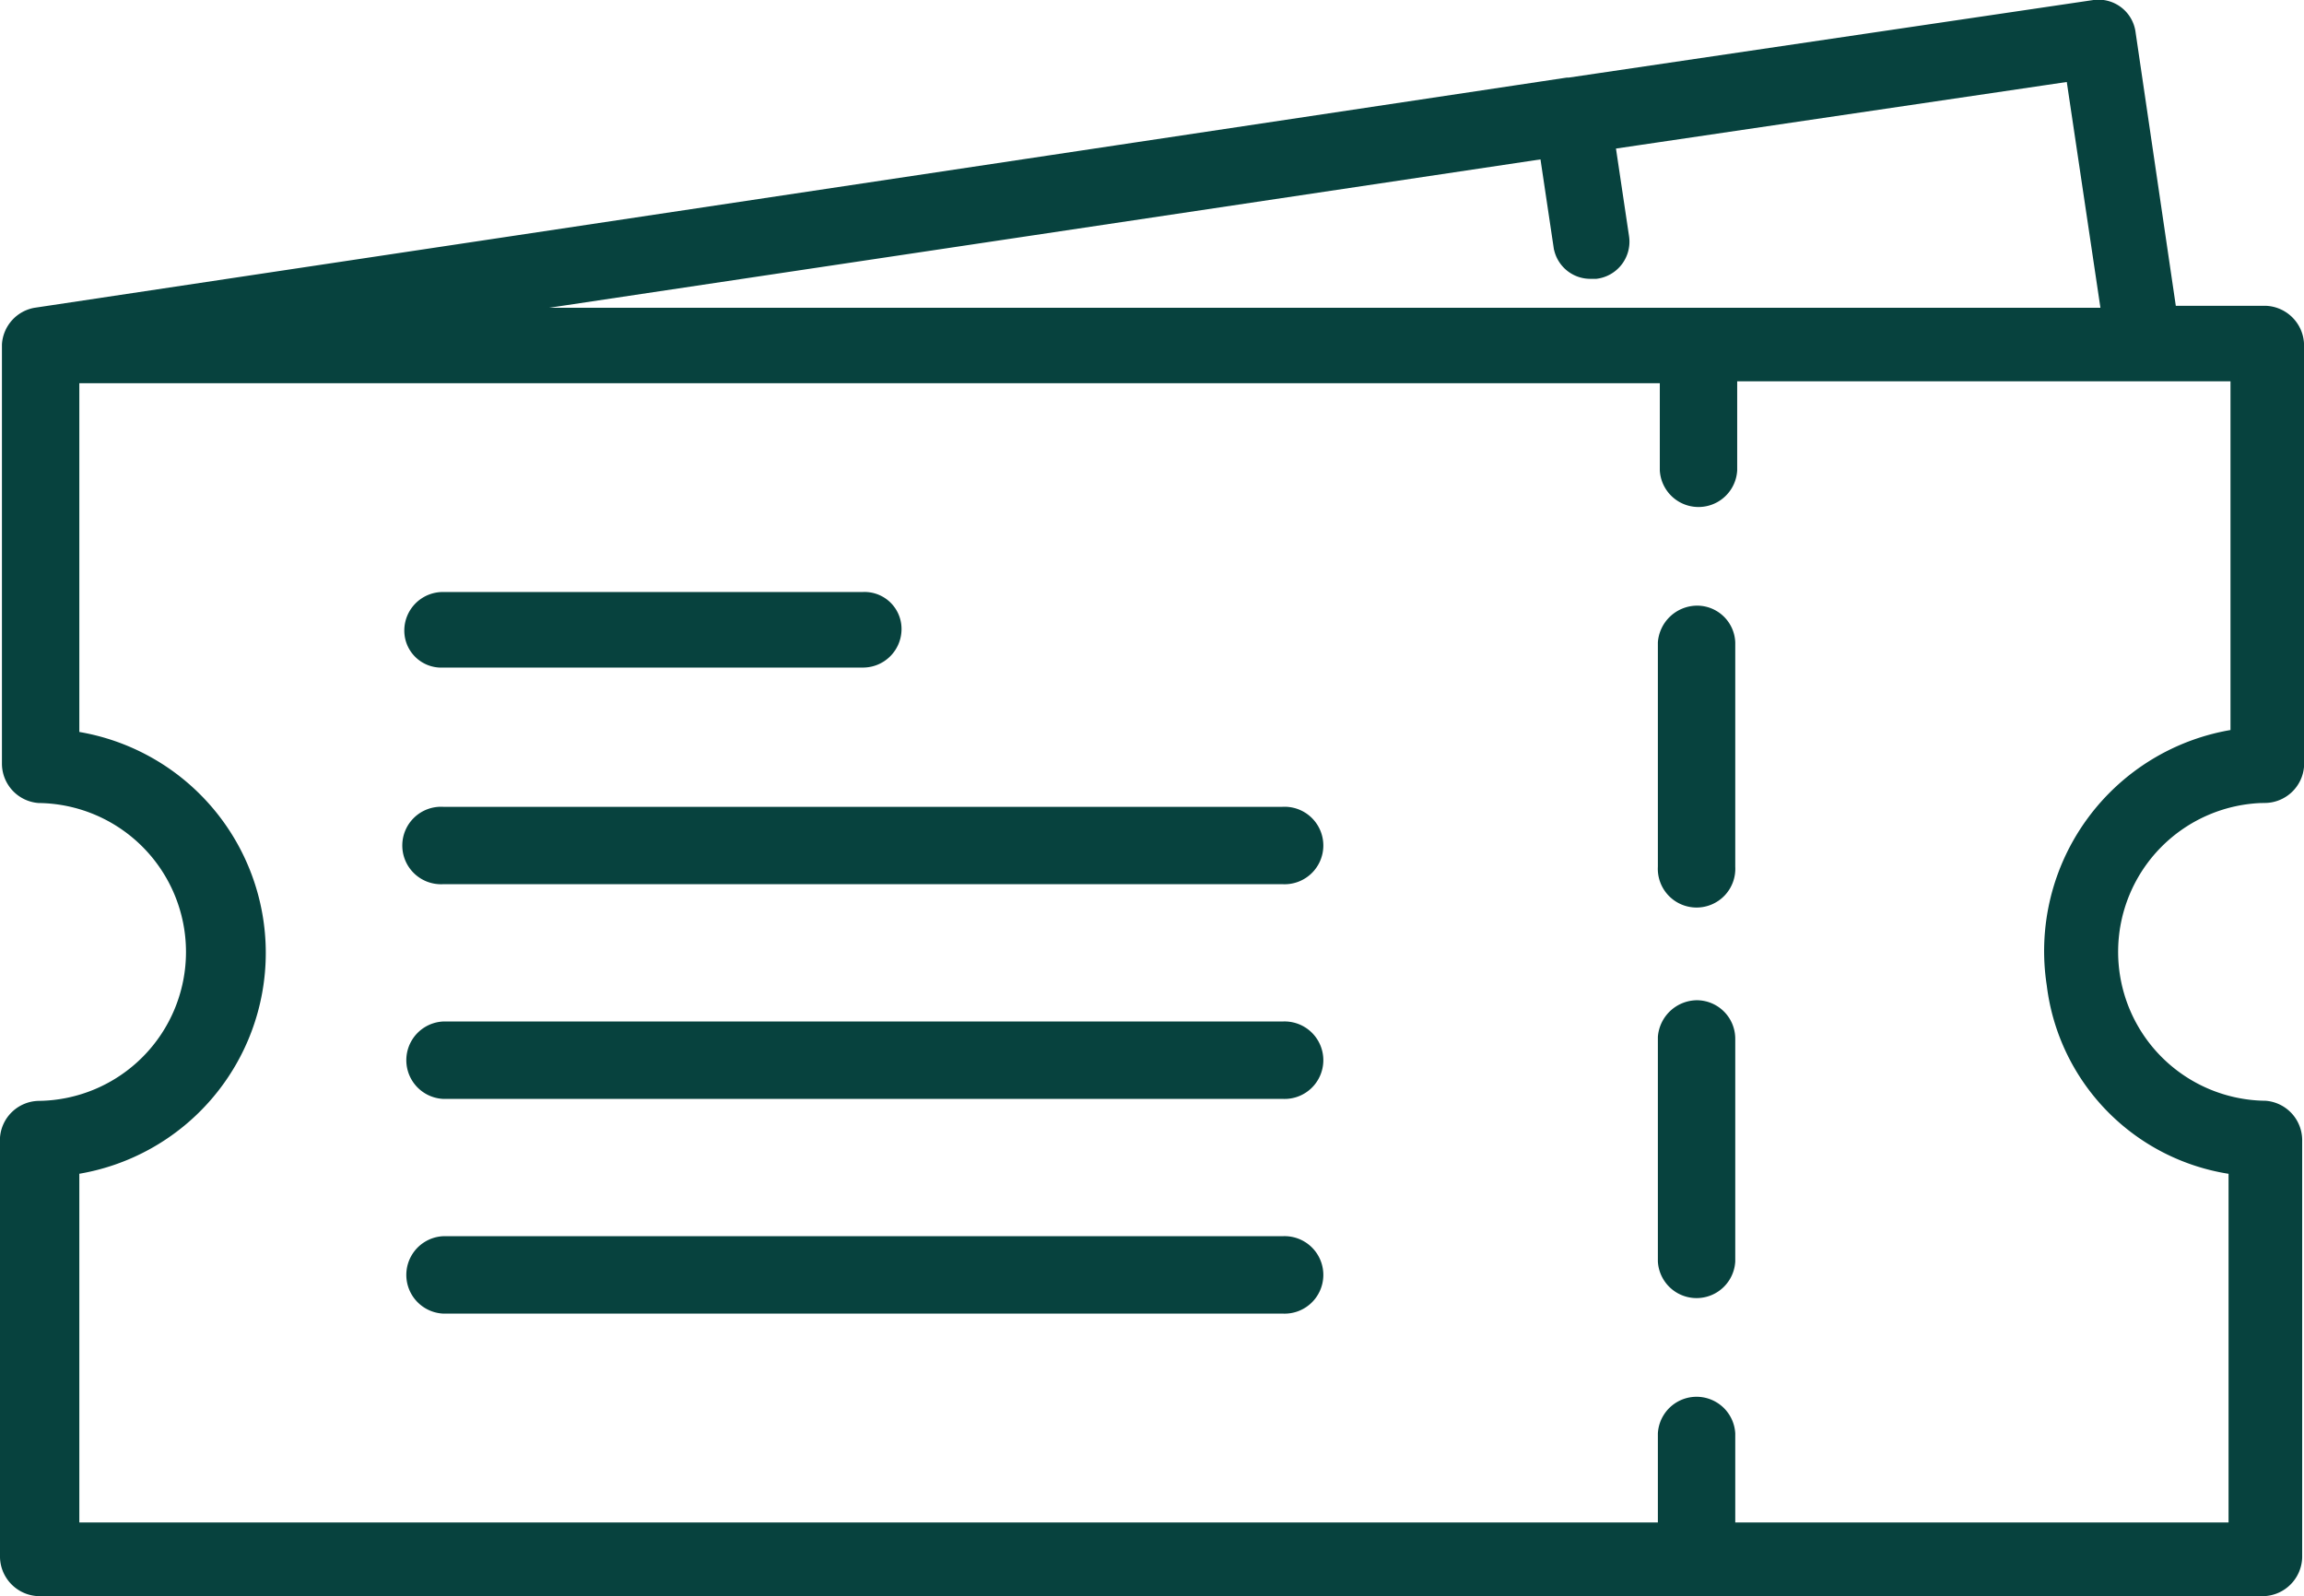 <?xml version="1.0" encoding="UTF-8"?>
<svg xmlns="http://www.w3.org/2000/svg" width="118.914" height="82.384" viewBox="0 0 118.914 82.384">
  <g id="ticket_1_" data-name="ticket(1)" transform="translate(0.2 0.201)">
    <path id="Path_361" data-name="Path 361" d="M121.317,63.936a1.842,1.842,0,0,0,1.8-1.7V40.472a1.856,1.856,0,0,0-1.8-1.8h-4.792l-2.1-14.278a1.73,1.73,0,0,0-2-1.5L85.373,26.894h-.1L6.2,38.775a1.84,1.84,0,0,0-1.5,1.7V62.139a1.842,1.842,0,0,0,1.7,1.8,7.888,7.888,0,0,1,0,15.775,1.842,1.842,0,0,0-1.8,1.7v21.666a1.856,1.856,0,0,0,1.8,1.8h114.82a1.856,1.856,0,0,0,1.8-1.8V81.508a1.842,1.842,0,0,0-1.7-1.8,7.888,7.888,0,0,1,0-15.775ZM84.076,30.688l.7,4.693a1.716,1.716,0,0,0,1.7,1.5h.3a1.73,1.73,0,0,0,1.5-2l-.7-4.693,23.663-3.495,1.8,12.081H30.06ZM119.62,83.106v18.371H93.76V96.684a1.8,1.8,0,0,0-3.594,0v4.792H8.294V83.106a11.367,11.367,0,0,0,0-22.465V42.27H90.266v4.693a1.8,1.8,0,0,0,3.594,0V42.17H119.72V60.541a11.378,11.378,0,0,0-9.485,12.98A11.016,11.016,0,0,0,119.62,83.106Z" transform="translate(-4.6 -22.889)" fill="#07423e" stroke="#07423e" stroke-width="0.4"/>
    <path id="Path_362" data-name="Path 362" d="M92.1,74.6a1.842,1.842,0,0,0-1.8,1.7V87.879a1.8,1.8,0,0,0,3.594,0V76.4A1.79,1.79,0,0,0,92.1,74.6Z" transform="translate(-4.734 -22.97)" fill="#07423e" stroke="#07423e" stroke-width="0.4"/>
    <path id="Path_363" data-name="Path 363" d="M92.1,54.2a1.842,1.842,0,0,0-1.8,1.7V67.479a1.8,1.8,0,1,0,3.594,0V55.9A1.771,1.771,0,0,0,92.1,54.2Z" transform="translate(-4.734 -22.938)" fill="#07423e" stroke="#07423e" stroke-width="0.4"/>
    <path id="Path_364" data-name="Path 364" d="M27.3,56.995H48.963a1.79,1.79,0,0,0,1.8-1.8,1.708,1.708,0,0,0-1.8-1.7H27.3a1.79,1.79,0,0,0-1.8,1.8A1.708,1.708,0,0,0,27.3,56.995Z" transform="translate(-4.633 -22.937)" fill="#07423e" stroke="#07423e" stroke-width="0.4"/>
    <path id="Path_365" data-name="Path 365" d="M70.629,64.6H27.3a1.8,1.8,0,1,0,0,3.594H70.629a1.8,1.8,0,1,0,0-3.594Z" transform="translate(-4.633 -22.954)" fill="#07423e" stroke="#07423e" stroke-width="0.4"/>
    <path id="Path_366" data-name="Path 366" d="M70.629,75.7H27.3a1.8,1.8,0,0,0,0,3.594H70.629a1.8,1.8,0,1,0,0-3.594Z" transform="translate(-4.633 -22.972)" fill="#07423e" stroke="#07423e" stroke-width="0.4"/>
    <path id="Path_367" data-name="Path 367" d="M70.629,86.8H27.3a1.8,1.8,0,0,0,0,3.594H70.629a1.8,1.8,0,1,0,0-3.594Z" transform="translate(-4.633 -22.989)" fill="#07423e" stroke="#07423e" stroke-width="0.4"/>
  </g>
</svg>
